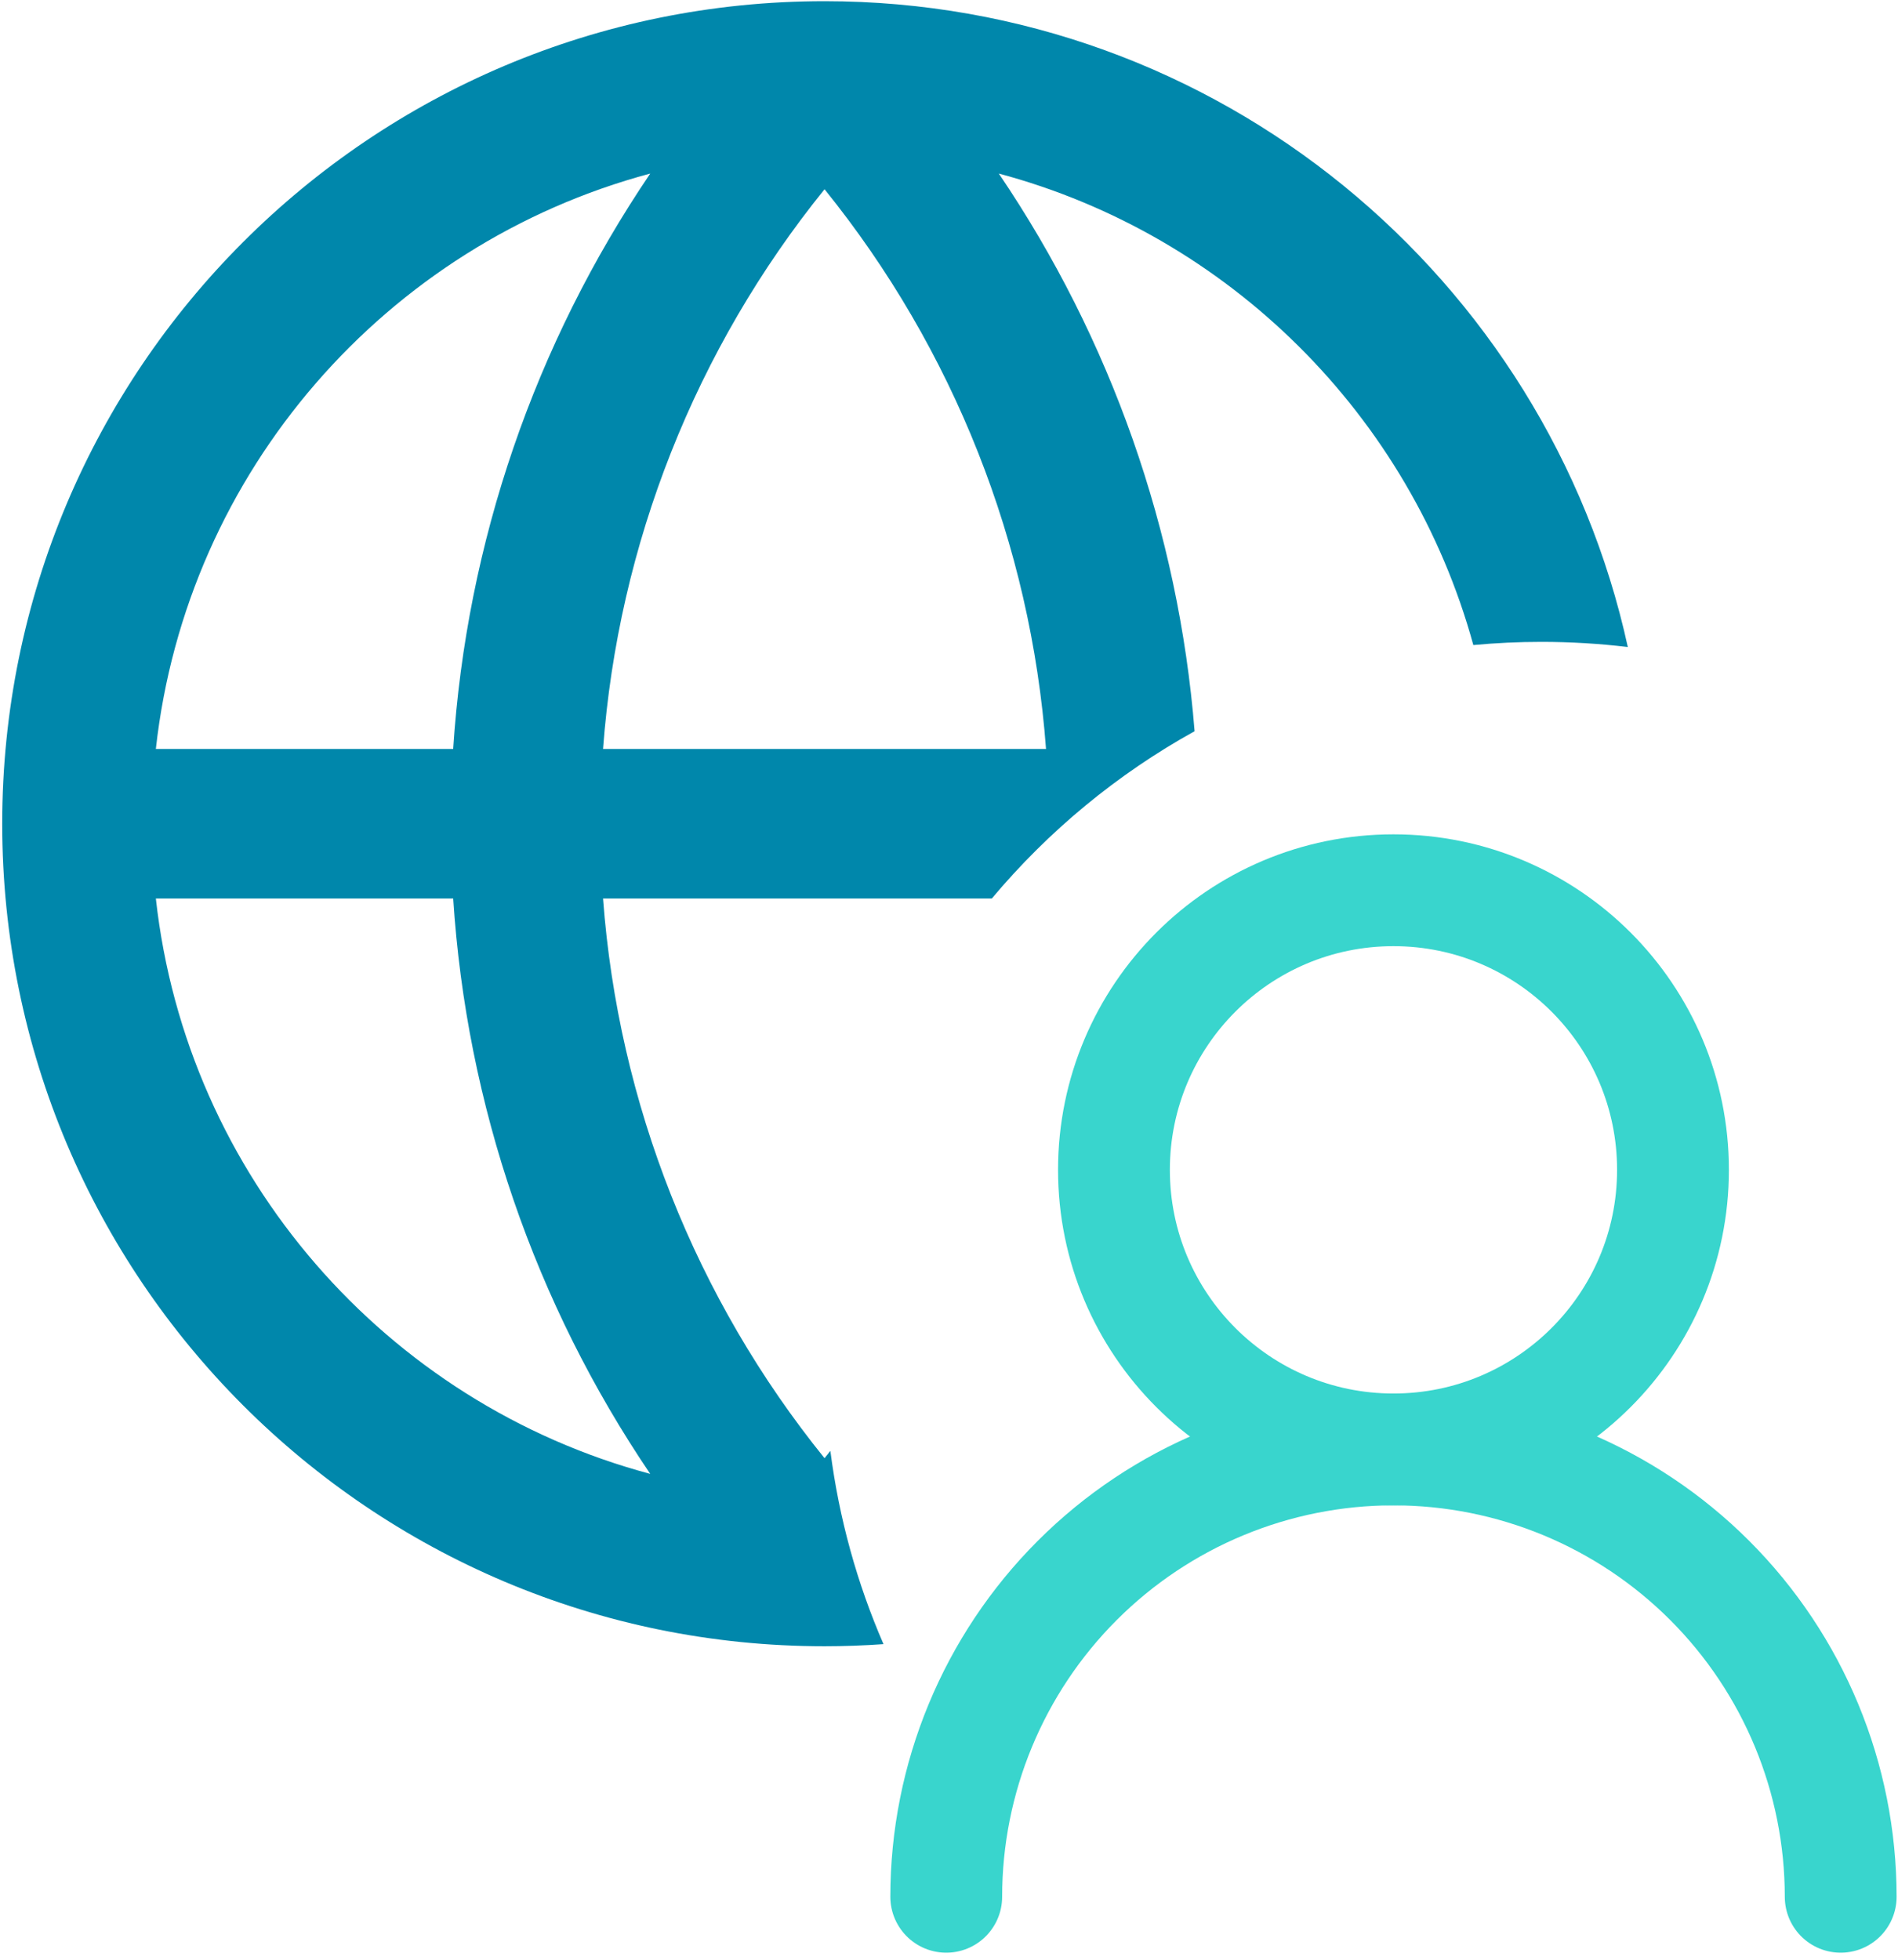 <svg width="247" height="255" viewBox="0 0 247 255" fill="none" xmlns="http://www.w3.org/2000/svg">
<path d="M181.342 188.576C201.432 188.576 217.717 172.29 217.717 152.201C217.717 132.111 201.432 115.825 181.342 115.825C161.253 115.825 144.967 132.111 144.967 152.201C144.967 172.29 161.253 188.576 181.342 188.576Z" stroke="#39D5CD" stroke-width="14.55" stroke-linecap="round" stroke-linejoin="round"/>
<path d="M239.542 246.776C239.542 231.341 233.41 216.537 222.496 205.622C211.581 194.708 196.777 188.576 181.342 188.576C165.906 188.576 151.102 194.708 140.188 205.622C129.273 216.537 123.141 231.341 123.141 246.776" stroke="#39D5CD" stroke-width="14.55" stroke-linecap="round" stroke-linejoin="round"/>
<path fill-rule="evenodd" clip-rule="evenodd" d="M107.303 0.155C158.513 0.156 201.32 36.127 211.839 84.181C208.153 83.738 204.4 83.509 200.595 83.509C197.607 83.509 194.652 83.65 191.736 83.925C183.535 54.066 159.922 30.587 129.982 22.58C144.561 44.094 153.375 69.086 155.46 95.134C145.373 100.721 136.431 108.123 129.073 116.898H78.478C80.457 143.541 90.519 168.949 107.303 189.717C107.558 189.401 107.81 189.083 108.062 188.766C109.193 197.592 111.557 206.032 114.976 213.909C112.441 214.089 109.883 214.184 107.303 214.184C48.201 214.184 0.288 166.272 0.288 107.17C0.288 48.068 48.201 0.155 107.303 0.155ZM20.282 116.898C24.279 153.055 50.292 182.576 84.619 191.758C69.611 169.61 60.713 143.776 58.977 116.898H20.282ZM84.62 22.581C50.292 31.763 24.279 61.284 20.282 97.441H58.976C60.712 70.564 69.612 44.73 84.62 22.581ZM107.303 24.622C90.519 45.39 80.456 70.798 78.478 97.441H136.126C134.148 70.799 124.086 45.39 107.303 24.622Z" fill="#0087AB"/>
</svg>
